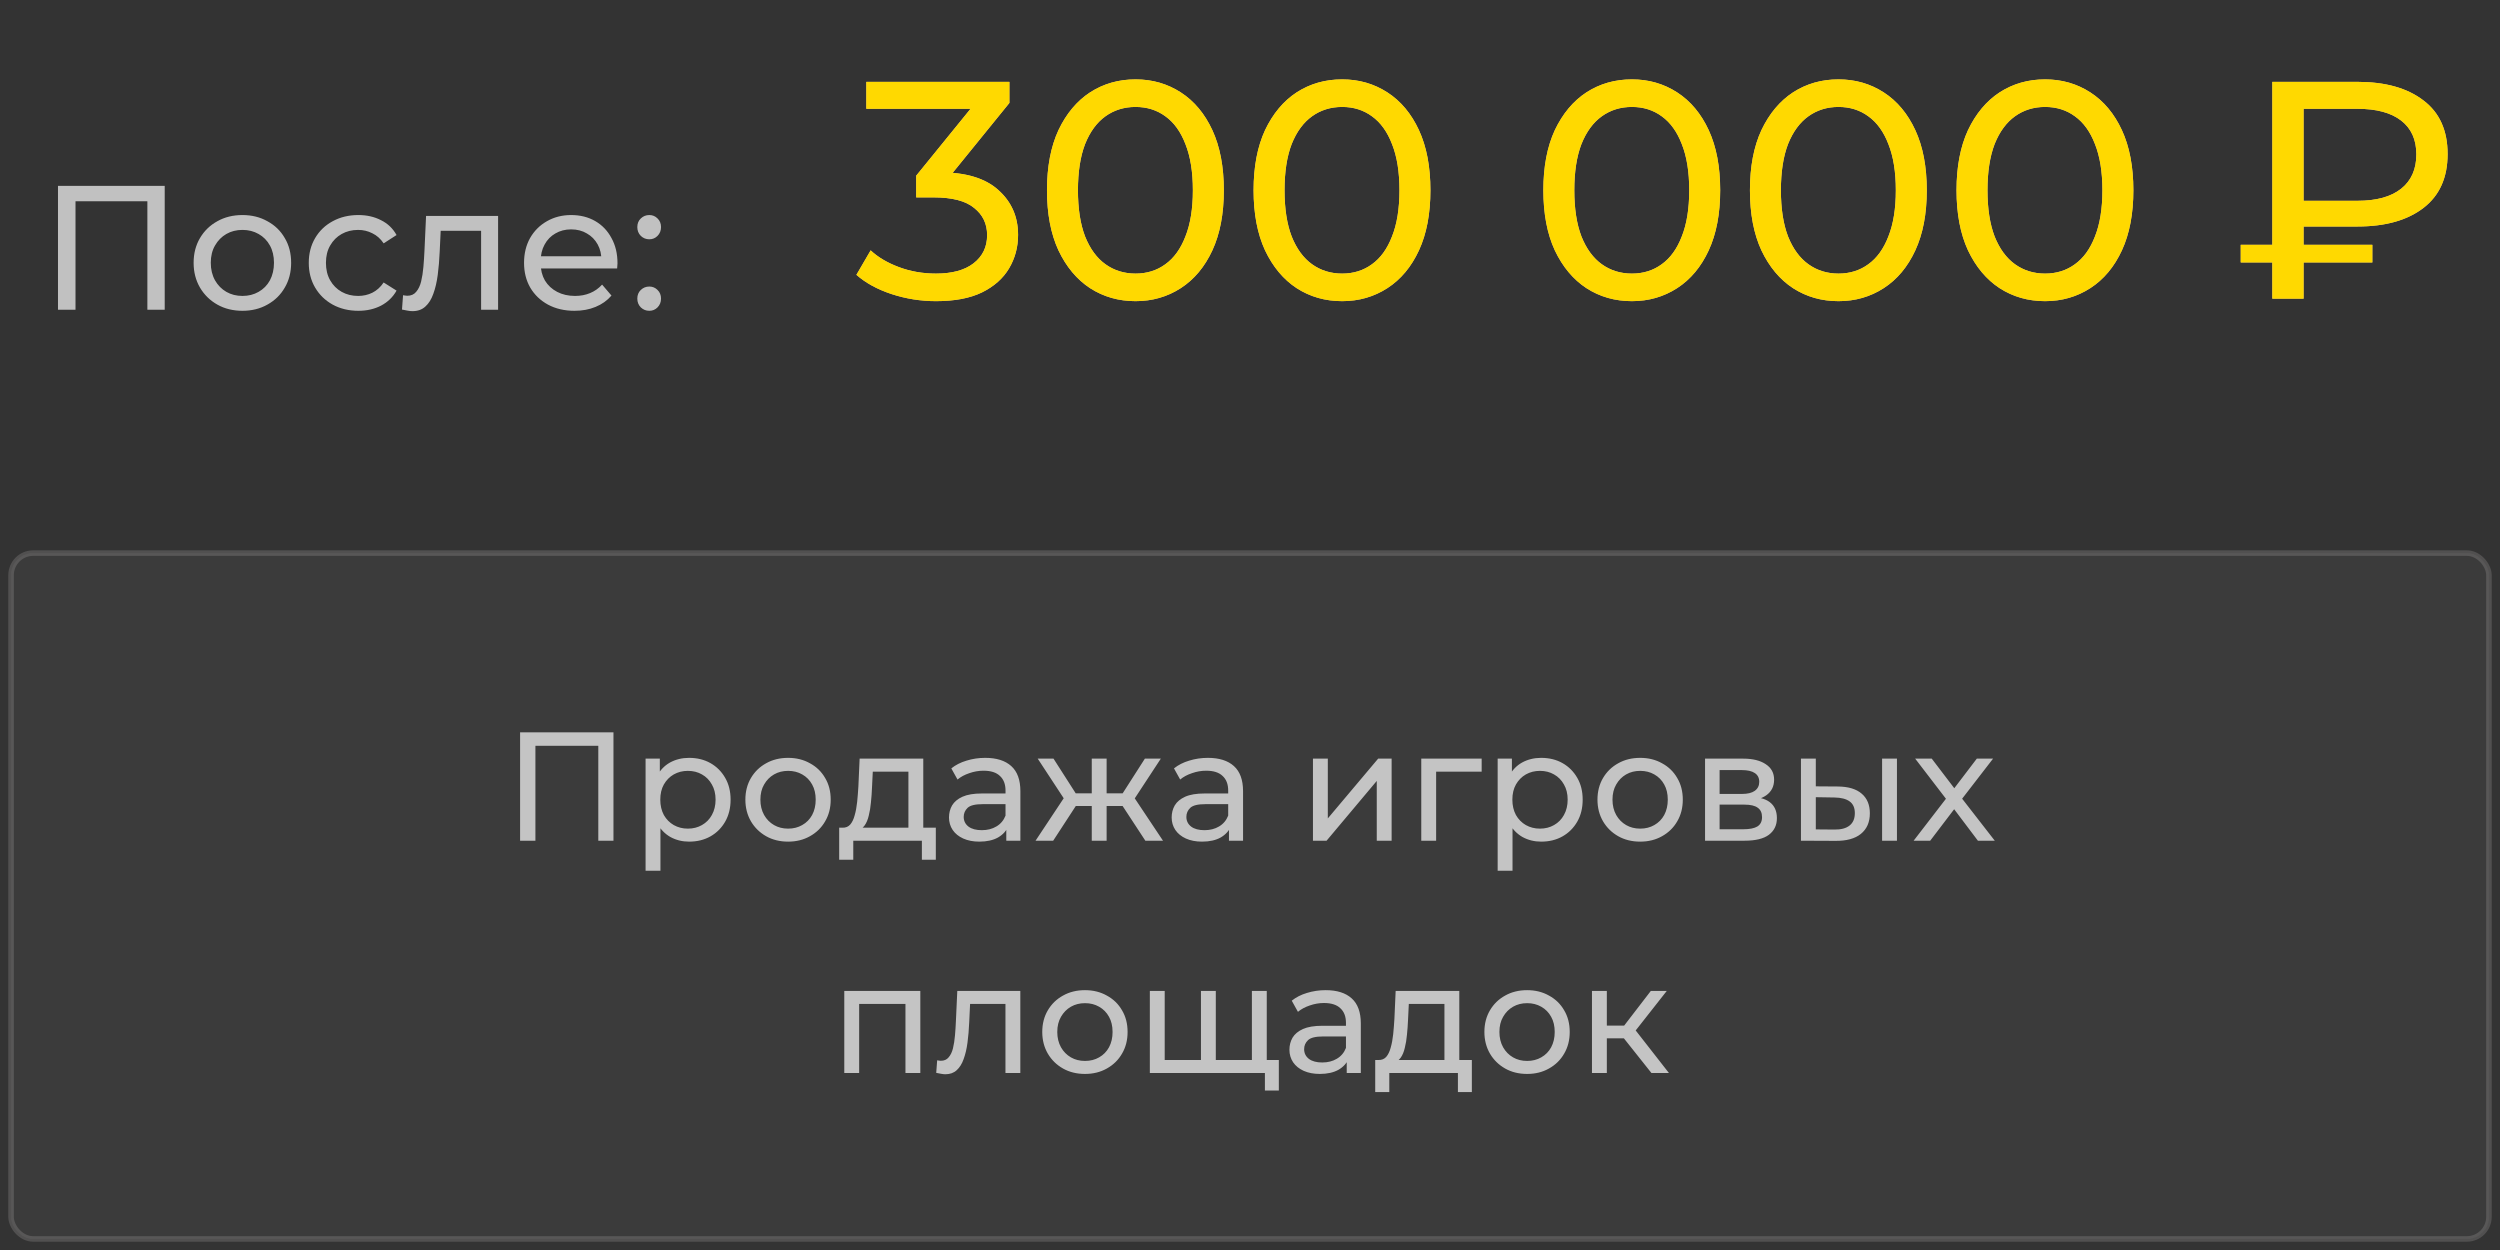 <?xml version="1.0" encoding="UTF-8"?> <svg xmlns="http://www.w3.org/2000/svg" width="226" height="113" viewBox="0 0 226 113" fill="none"><rect x="0" y="0" width="226" height="113" fill="#333333" stroke="none"/><path opacity="0.7" d="M5.242 28V16.8H14.89V28H13.322V17.776L13.706 18.192H6.426L6.826 17.776V28H5.242ZM21.919 28.096C21.066 28.096 20.308 27.909 19.647 27.536C18.986 27.163 18.463 26.651 18.079 26C17.695 25.339 17.503 24.592 17.503 23.76C17.503 22.917 17.695 22.171 18.079 21.52C18.463 20.869 18.986 20.363 19.647 20C20.308 19.627 21.066 19.44 21.919 19.44C22.762 19.44 23.514 19.627 24.175 20C24.847 20.363 25.37 20.869 25.743 21.52C26.127 22.16 26.319 22.907 26.319 23.76C26.319 24.603 26.127 25.349 25.743 26C25.37 26.651 24.847 27.163 24.175 27.536C23.514 27.909 22.762 28.096 21.919 28.096ZM21.919 26.752C22.463 26.752 22.948 26.629 23.375 26.384C23.812 26.139 24.154 25.792 24.399 25.344C24.644 24.885 24.767 24.357 24.767 23.76C24.767 23.152 24.644 22.629 24.399 22.192C24.154 21.744 23.812 21.397 23.375 21.152C22.948 20.907 22.463 20.784 21.919 20.784C21.375 20.784 20.89 20.907 20.463 21.152C20.036 21.397 19.695 21.744 19.439 22.192C19.183 22.629 19.055 23.152 19.055 23.76C19.055 24.357 19.183 24.885 19.439 25.344C19.695 25.792 20.036 26.139 20.463 26.384C20.89 26.629 21.375 26.752 21.919 26.752ZM32.393 28.096C31.529 28.096 30.756 27.909 30.073 27.536C29.401 27.163 28.873 26.651 28.489 26C28.105 25.349 27.913 24.603 27.913 23.76C27.913 22.917 28.105 22.171 28.489 21.52C28.873 20.869 29.401 20.363 30.073 20C30.756 19.627 31.529 19.44 32.393 19.44C33.161 19.44 33.844 19.595 34.441 19.904C35.049 20.203 35.518 20.651 35.849 21.248L34.681 22C34.404 21.584 34.062 21.28 33.657 21.088C33.262 20.885 32.836 20.784 32.377 20.784C31.822 20.784 31.326 20.907 30.889 21.152C30.452 21.397 30.105 21.744 29.849 22.192C29.593 22.629 29.465 23.152 29.465 23.76C29.465 24.368 29.593 24.896 29.849 25.344C30.105 25.792 30.452 26.139 30.889 26.384C31.326 26.629 31.822 26.752 32.377 26.752C32.836 26.752 33.262 26.656 33.657 26.464C34.062 26.261 34.404 25.952 34.681 25.536L35.849 26.272C35.518 26.859 35.049 27.312 34.441 27.632C33.844 27.941 33.161 28.096 32.393 28.096ZM36.34 27.984L36.436 26.688C36.51 26.699 36.58 26.709 36.644 26.72C36.708 26.731 36.766 26.736 36.82 26.736C37.161 26.736 37.428 26.619 37.62 26.384C37.822 26.149 37.972 25.84 38.068 25.456C38.164 25.061 38.233 24.619 38.276 24.128C38.318 23.637 38.35 23.147 38.372 22.656L38.516 19.52H45.028V28H43.492V20.416L43.86 20.864H39.508L39.86 20.4L39.748 22.752C39.716 23.499 39.657 24.197 39.572 24.848C39.486 25.499 39.353 26.069 39.172 26.56C39.001 27.051 38.761 27.435 38.452 27.712C38.153 27.989 37.764 28.128 37.284 28.128C37.145 28.128 36.996 28.112 36.836 28.08C36.686 28.059 36.521 28.027 36.34 27.984ZM51.934 28.096C51.027 28.096 50.227 27.909 49.534 27.536C48.851 27.163 48.318 26.651 47.934 26C47.56 25.349 47.374 24.603 47.374 23.76C47.374 22.917 47.555 22.171 47.918 21.52C48.291 20.869 48.798 20.363 49.438 20C50.088 19.627 50.819 19.44 51.63 19.44C52.451 19.44 53.176 19.621 53.806 19.984C54.435 20.347 54.926 20.859 55.278 21.52C55.64 22.171 55.822 22.933 55.822 23.808C55.822 23.872 55.816 23.947 55.806 24.032C55.806 24.117 55.8 24.197 55.79 24.272H48.574V23.168H54.99L54.366 23.552C54.376 23.008 54.264 22.523 54.03 22.096C53.795 21.669 53.47 21.339 53.054 21.104C52.648 20.859 52.174 20.736 51.63 20.736C51.096 20.736 50.622 20.859 50.206 21.104C49.79 21.339 49.464 21.675 49.23 22.112C48.995 22.539 48.878 23.029 48.878 23.584V23.84C48.878 24.405 49.006 24.912 49.262 25.36C49.528 25.797 49.896 26.139 50.366 26.384C50.835 26.629 51.374 26.752 51.982 26.752C52.483 26.752 52.936 26.667 53.342 26.496C53.758 26.325 54.12 26.069 54.43 25.728L55.278 26.72C54.894 27.168 54.414 27.509 53.838 27.744C53.272 27.979 52.638 28.096 51.934 28.096ZM58.701 21.632C58.402 21.632 58.146 21.531 57.933 21.328C57.719 21.115 57.613 20.848 57.613 20.528C57.613 20.208 57.719 19.947 57.933 19.744C58.146 19.541 58.402 19.44 58.701 19.44C58.989 19.44 59.234 19.541 59.437 19.744C59.65 19.947 59.757 20.208 59.757 20.528C59.757 20.848 59.65 21.115 59.437 21.328C59.234 21.531 58.989 21.632 58.701 21.632ZM58.701 28.096C58.402 28.096 58.146 27.995 57.933 27.792C57.719 27.579 57.613 27.312 57.613 26.992C57.613 26.672 57.719 26.411 57.933 26.208C58.146 26.005 58.402 25.904 58.701 25.904C58.989 25.904 59.234 26.005 59.437 26.208C59.65 26.411 59.757 26.672 59.757 26.992C59.757 27.312 59.65 27.579 59.437 27.792C59.234 27.995 58.989 28.096 58.701 28.096Z" fill="#FEFEFE"></path><path d="M84.615 27.224C83.234 27.224 81.89 27.009 80.583 26.58C79.295 26.151 78.241 25.572 77.419 24.844L78.707 22.632C79.361 23.248 80.21 23.752 81.255 24.144C82.301 24.536 83.421 24.732 84.615 24.732C86.071 24.732 87.201 24.424 88.003 23.808C88.825 23.173 89.235 22.324 89.235 21.26C89.235 20.233 88.843 19.412 88.059 18.796C87.294 18.161 86.071 17.844 84.391 17.844H82.823V15.884L88.647 8.716L89.039 9.836H78.315V7.4H91.251V9.304L85.455 16.444L83.999 15.576H84.923C87.294 15.576 89.067 16.108 90.243 17.172C91.438 18.236 92.035 19.589 92.035 21.232C92.035 22.333 91.765 23.341 91.223 24.256C90.682 25.171 89.861 25.899 88.759 26.44C87.677 26.963 86.295 27.224 84.615 27.224ZM102.655 27.224C101.124 27.224 99.752 26.832 98.539 26.048C97.344 25.264 96.392 24.125 95.683 22.632C94.992 21.139 94.647 19.328 94.647 17.2C94.647 15.072 94.992 13.261 95.683 11.768C96.392 10.275 97.344 9.136 98.539 8.352C99.752 7.568 101.124 7.176 102.655 7.176C104.167 7.176 105.529 7.568 106.743 8.352C107.956 9.136 108.908 10.275 109.599 11.768C110.289 13.261 110.635 15.072 110.635 17.2C110.635 19.328 110.289 21.139 109.599 22.632C108.908 24.125 107.956 25.264 106.743 26.048C105.529 26.832 104.167 27.224 102.655 27.224ZM102.655 24.732C103.681 24.732 104.577 24.452 105.343 23.892C106.127 23.332 106.733 22.492 107.163 21.372C107.611 20.252 107.835 18.861 107.835 17.2C107.835 15.539 107.611 14.148 107.163 13.028C106.733 11.908 106.127 11.068 105.343 10.508C104.577 9.948 103.681 9.668 102.655 9.668C101.628 9.668 100.723 9.948 99.939 10.508C99.155 11.068 98.539 11.908 98.091 13.028C97.661 14.148 97.447 15.539 97.447 17.2C97.447 18.861 97.661 20.252 98.091 21.372C98.539 22.492 99.155 23.332 99.939 23.892C100.723 24.452 101.628 24.732 102.655 24.732ZM121.331 27.224C119.8 27.224 118.428 26.832 117.215 26.048C116.02 25.264 115.068 24.125 114.359 22.632C113.668 21.139 113.323 19.328 113.323 17.2C113.323 15.072 113.668 13.261 114.359 11.768C115.068 10.275 116.02 9.136 117.215 8.352C118.428 7.568 119.8 7.176 121.331 7.176C122.843 7.176 124.205 7.568 125.419 8.352C126.632 9.136 127.584 10.275 128.275 11.768C128.965 13.261 129.311 15.072 129.311 17.2C129.311 19.328 128.965 21.139 128.275 22.632C127.584 24.125 126.632 25.264 125.419 26.048C124.205 26.832 122.843 27.224 121.331 27.224ZM121.331 24.732C122.357 24.732 123.253 24.452 124.019 23.892C124.803 23.332 125.409 22.492 125.839 21.372C126.287 20.252 126.511 18.861 126.511 17.2C126.511 15.539 126.287 14.148 125.839 13.028C125.409 11.908 124.803 11.068 124.019 10.508C123.253 9.948 122.357 9.668 121.331 9.668C120.304 9.668 119.399 9.948 118.615 10.508C117.831 11.068 117.215 11.908 116.767 13.028C116.337 14.148 116.123 15.539 116.123 17.2C116.123 18.861 116.337 20.252 116.767 21.372C117.215 22.492 117.831 23.332 118.615 23.892C119.399 24.452 120.304 24.732 121.331 24.732ZM147.526 27.224C145.995 27.224 144.623 26.832 143.41 26.048C142.215 25.264 141.263 24.125 140.554 22.632C139.863 21.139 139.518 19.328 139.518 17.2C139.518 15.072 139.863 13.261 140.554 11.768C141.263 10.275 142.215 9.136 143.41 8.352C144.623 7.568 145.995 7.176 147.526 7.176C149.038 7.176 150.4 7.568 151.614 8.352C152.827 9.136 153.779 10.275 154.47 11.768C155.16 13.261 155.506 15.072 155.506 17.2C155.506 19.328 155.16 21.139 154.47 22.632C153.779 24.125 152.827 25.264 151.614 26.048C150.4 26.832 149.038 27.224 147.526 27.224ZM147.526 24.732C148.552 24.732 149.448 24.452 150.214 23.892C150.998 23.332 151.604 22.492 152.034 21.372C152.482 20.252 152.706 18.861 152.706 17.2C152.706 15.539 152.482 14.148 152.034 13.028C151.604 11.908 150.998 11.068 150.214 10.508C149.448 9.948 148.552 9.668 147.526 9.668C146.499 9.668 145.594 9.948 144.81 10.508C144.026 11.068 143.41 11.908 142.962 13.028C142.532 14.148 142.318 15.539 142.318 17.2C142.318 18.861 142.532 20.252 142.962 21.372C143.41 22.492 144.026 23.332 144.81 23.892C145.594 24.452 146.499 24.732 147.526 24.732ZM166.202 27.224C164.671 27.224 163.299 26.832 162.086 26.048C160.891 25.264 159.939 24.125 159.23 22.632C158.539 21.139 158.194 19.328 158.194 17.2C158.194 15.072 158.539 13.261 159.23 11.768C159.939 10.275 160.891 9.136 162.086 8.352C163.299 7.568 164.671 7.176 166.202 7.176C167.714 7.176 169.076 7.568 170.29 8.352C171.503 9.136 172.455 10.275 173.146 11.768C173.836 13.261 174.182 15.072 174.182 17.2C174.182 19.328 173.836 21.139 173.146 22.632C172.455 24.125 171.503 25.264 170.29 26.048C169.076 26.832 167.714 27.224 166.202 27.224ZM166.202 24.732C167.228 24.732 168.124 24.452 168.89 23.892C169.674 23.332 170.28 22.492 170.71 21.372C171.158 20.252 171.382 18.861 171.382 17.2C171.382 15.539 171.158 14.148 170.71 13.028C170.28 11.908 169.674 11.068 168.89 10.508C168.124 9.948 167.228 9.668 166.202 9.668C165.175 9.668 164.27 9.948 163.486 10.508C162.702 11.068 162.086 11.908 161.638 13.028C161.208 14.148 160.994 15.539 160.994 17.2C160.994 18.861 161.208 20.252 161.638 21.372C162.086 22.492 162.702 23.332 163.486 23.892C164.27 24.452 165.175 24.732 166.202 24.732ZM184.877 27.224C183.347 27.224 181.975 26.832 180.761 26.048C179.567 25.264 178.615 24.125 177.905 22.632C177.215 21.139 176.869 19.328 176.869 17.2C176.869 15.072 177.215 13.261 177.905 11.768C178.615 10.275 179.567 9.136 180.761 8.352C181.975 7.568 183.347 7.176 184.877 7.176C186.389 7.176 187.752 7.568 188.965 8.352C190.179 9.136 191.131 10.275 191.821 11.768C192.512 13.261 192.857 15.072 192.857 17.2C192.857 19.328 192.512 21.139 191.821 22.632C191.131 24.125 190.179 25.264 188.965 26.048C187.752 26.832 186.389 27.224 184.877 27.224ZM184.877 24.732C185.904 24.732 186.8 24.452 187.565 23.892C188.349 23.332 188.956 22.492 189.385 21.372C189.833 20.252 190.057 18.861 190.057 17.2C190.057 15.539 189.833 14.148 189.385 13.028C188.956 11.908 188.349 11.068 187.565 10.508C186.8 9.948 185.904 9.668 184.877 9.668C183.851 9.668 182.945 9.948 182.161 10.508C181.377 11.068 180.761 11.908 180.313 13.028C179.884 14.148 179.669 15.539 179.669 17.2C179.669 18.861 179.884 20.252 180.313 21.372C180.761 22.492 181.377 23.332 182.161 23.892C182.945 24.452 183.851 24.732 184.877 24.732ZM205.417 27V7.4H213.117C215.637 7.4 217.625 7.96 219.081 9.08C220.537 10.181 221.265 11.796 221.265 13.924C221.265 16.052 220.537 17.676 219.081 18.796C217.625 19.916 215.637 20.476 213.117 20.476H206.985L208.245 19.16V27H205.417ZM208.245 19.44L206.985 18.152H213.117C214.834 18.152 216.15 17.788 217.065 17.06C217.979 16.332 218.437 15.296 218.437 13.952C218.437 12.627 217.979 11.609 217.065 10.9C216.15 10.191 214.834 9.836 213.117 9.836H206.985L208.245 8.436V19.44ZM202.561 23.724V22.128H214.461V23.724H202.561Z" fill="#E4C593"></path><path d="M84.615 27.224C83.234 27.224 81.89 27.009 80.583 26.58C79.295 26.151 78.241 25.572 77.419 24.844L78.707 22.632C79.361 23.248 80.21 23.752 81.255 24.144C82.301 24.536 83.421 24.732 84.615 24.732C86.071 24.732 87.201 24.424 88.003 23.808C88.825 23.173 89.235 22.324 89.235 21.26C89.235 20.233 88.843 19.412 88.059 18.796C87.294 18.161 86.071 17.844 84.391 17.844H82.823V15.884L88.647 8.716L89.039 9.836H78.315V7.4H91.251V9.304L85.455 16.444L83.999 15.576H84.923C87.294 15.576 89.067 16.108 90.243 17.172C91.438 18.236 92.035 19.589 92.035 21.232C92.035 22.333 91.765 23.341 91.223 24.256C90.682 25.171 89.861 25.899 88.759 26.44C87.677 26.963 86.295 27.224 84.615 27.224ZM102.655 27.224C101.124 27.224 99.752 26.832 98.539 26.048C97.344 25.264 96.392 24.125 95.683 22.632C94.992 21.139 94.647 19.328 94.647 17.2C94.647 15.072 94.992 13.261 95.683 11.768C96.392 10.275 97.344 9.136 98.539 8.352C99.752 7.568 101.124 7.176 102.655 7.176C104.167 7.176 105.529 7.568 106.743 8.352C107.956 9.136 108.908 10.275 109.599 11.768C110.289 13.261 110.635 15.072 110.635 17.2C110.635 19.328 110.289 21.139 109.599 22.632C108.908 24.125 107.956 25.264 106.743 26.048C105.529 26.832 104.167 27.224 102.655 27.224ZM102.655 24.732C103.681 24.732 104.577 24.452 105.343 23.892C106.127 23.332 106.733 22.492 107.163 21.372C107.611 20.252 107.835 18.861 107.835 17.2C107.835 15.539 107.611 14.148 107.163 13.028C106.733 11.908 106.127 11.068 105.343 10.508C104.577 9.948 103.681 9.668 102.655 9.668C101.628 9.668 100.723 9.948 99.939 10.508C99.155 11.068 98.539 11.908 98.091 13.028C97.661 14.148 97.447 15.539 97.447 17.2C97.447 18.861 97.661 20.252 98.091 21.372C98.539 22.492 99.155 23.332 99.939 23.892C100.723 24.452 101.628 24.732 102.655 24.732ZM121.331 27.224C119.8 27.224 118.428 26.832 117.215 26.048C116.02 25.264 115.068 24.125 114.359 22.632C113.668 21.139 113.323 19.328 113.323 17.2C113.323 15.072 113.668 13.261 114.359 11.768C115.068 10.275 116.02 9.136 117.215 8.352C118.428 7.568 119.8 7.176 121.331 7.176C122.843 7.176 124.205 7.568 125.419 8.352C126.632 9.136 127.584 10.275 128.275 11.768C128.965 13.261 129.311 15.072 129.311 17.2C129.311 19.328 128.965 21.139 128.275 22.632C127.584 24.125 126.632 25.264 125.419 26.048C124.205 26.832 122.843 27.224 121.331 27.224ZM121.331 24.732C122.357 24.732 123.253 24.452 124.019 23.892C124.803 23.332 125.409 22.492 125.839 21.372C126.287 20.252 126.511 18.861 126.511 17.2C126.511 15.539 126.287 14.148 125.839 13.028C125.409 11.908 124.803 11.068 124.019 10.508C123.253 9.948 122.357 9.668 121.331 9.668C120.304 9.668 119.399 9.948 118.615 10.508C117.831 11.068 117.215 11.908 116.767 13.028C116.337 14.148 116.123 15.539 116.123 17.2C116.123 18.861 116.337 20.252 116.767 21.372C117.215 22.492 117.831 23.332 118.615 23.892C119.399 24.452 120.304 24.732 121.331 24.732ZM147.526 27.224C145.995 27.224 144.623 26.832 143.41 26.048C142.215 25.264 141.263 24.125 140.554 22.632C139.863 21.139 139.518 19.328 139.518 17.2C139.518 15.072 139.863 13.261 140.554 11.768C141.263 10.275 142.215 9.136 143.41 8.352C144.623 7.568 145.995 7.176 147.526 7.176C149.038 7.176 150.4 7.568 151.614 8.352C152.827 9.136 153.779 10.275 154.47 11.768C155.16 13.261 155.506 15.072 155.506 17.2C155.506 19.328 155.16 21.139 154.47 22.632C153.779 24.125 152.827 25.264 151.614 26.048C150.4 26.832 149.038 27.224 147.526 27.224ZM147.526 24.732C148.552 24.732 149.448 24.452 150.214 23.892C150.998 23.332 151.604 22.492 152.034 21.372C152.482 20.252 152.706 18.861 152.706 17.2C152.706 15.539 152.482 14.148 152.034 13.028C151.604 11.908 150.998 11.068 150.214 10.508C149.448 9.948 148.552 9.668 147.526 9.668C146.499 9.668 145.594 9.948 144.81 10.508C144.026 11.068 143.41 11.908 142.962 13.028C142.532 14.148 142.318 15.539 142.318 17.2C142.318 18.861 142.532 20.252 142.962 21.372C143.41 22.492 144.026 23.332 144.81 23.892C145.594 24.452 146.499 24.732 147.526 24.732ZM166.202 27.224C164.671 27.224 163.299 26.832 162.086 26.048C160.891 25.264 159.939 24.125 159.23 22.632C158.539 21.139 158.194 19.328 158.194 17.2C158.194 15.072 158.539 13.261 159.23 11.768C159.939 10.275 160.891 9.136 162.086 8.352C163.299 7.568 164.671 7.176 166.202 7.176C167.714 7.176 169.076 7.568 170.29 8.352C171.503 9.136 172.455 10.275 173.146 11.768C173.836 13.261 174.182 15.072 174.182 17.2C174.182 19.328 173.836 21.139 173.146 22.632C172.455 24.125 171.503 25.264 170.29 26.048C169.076 26.832 167.714 27.224 166.202 27.224ZM166.202 24.732C167.228 24.732 168.124 24.452 168.89 23.892C169.674 23.332 170.28 22.492 170.71 21.372C171.158 20.252 171.382 18.861 171.382 17.2C171.382 15.539 171.158 14.148 170.71 13.028C170.28 11.908 169.674 11.068 168.89 10.508C168.124 9.948 167.228 9.668 166.202 9.668C165.175 9.668 164.27 9.948 163.486 10.508C162.702 11.068 162.086 11.908 161.638 13.028C161.208 14.148 160.994 15.539 160.994 17.2C160.994 18.861 161.208 20.252 161.638 21.372C162.086 22.492 162.702 23.332 163.486 23.892C164.27 24.452 165.175 24.732 166.202 24.732ZM184.877 27.224C183.347 27.224 181.975 26.832 180.761 26.048C179.567 25.264 178.615 24.125 177.905 22.632C177.215 21.139 176.869 19.328 176.869 17.2C176.869 15.072 177.215 13.261 177.905 11.768C178.615 10.275 179.567 9.136 180.761 8.352C181.975 7.568 183.347 7.176 184.877 7.176C186.389 7.176 187.752 7.568 188.965 8.352C190.179 9.136 191.131 10.275 191.821 11.768C192.512 13.261 192.857 15.072 192.857 17.2C192.857 19.328 192.512 21.139 191.821 22.632C191.131 24.125 190.179 25.264 188.965 26.048C187.752 26.832 186.389 27.224 184.877 27.224ZM184.877 24.732C185.904 24.732 186.8 24.452 187.565 23.892C188.349 23.332 188.956 22.492 189.385 21.372C189.833 20.252 190.057 18.861 190.057 17.2C190.057 15.539 189.833 14.148 189.385 13.028C188.956 11.908 188.349 11.068 187.565 10.508C186.8 9.948 185.904 9.668 184.877 9.668C183.851 9.668 182.945 9.948 182.161 10.508C181.377 11.068 180.761 11.908 180.313 13.028C179.884 14.148 179.669 15.539 179.669 17.2C179.669 18.861 179.884 20.252 180.313 21.372C180.761 22.492 181.377 23.332 182.161 23.892C182.945 24.452 183.851 24.732 184.877 24.732ZM205.417 27V7.4H213.117C215.637 7.4 217.625 7.96 219.081 9.08C220.537 10.181 221.265 11.796 221.265 13.924C221.265 16.052 220.537 17.676 219.081 18.796C217.625 19.916 215.637 20.476 213.117 20.476H206.985L208.245 19.16V27H205.417ZM208.245 19.44L206.985 18.152H213.117C214.834 18.152 216.15 17.788 217.065 17.06C217.979 16.332 218.437 15.296 218.437 13.952C218.437 12.627 217.979 11.609 217.065 10.9C216.15 10.191 214.834 9.836 213.117 9.836H206.985L208.245 8.436V19.44ZM202.561 23.724V22.128H214.461V23.724H202.561Z" fill="#FFD900"></path><rect x="1" y="50" width="224" height="62" rx="2" fill="white" fill-opacity="0.04"></rect><rect x="1" y="50" width="224" height="62" rx="2" stroke="#FFFCF7" stroke-opacity="0.15" stroke-width="0.5"></rect><path opacity="0.7" d="M47.016 76V66.2H55.458V76H54.086V67.054L54.422 67.418H48.052L48.402 67.054V76H47.016ZM62.294 76.084C61.678 76.084 61.113 75.944 60.6 75.664C60.096 75.375 59.69 74.95 59.382 74.39C59.083 73.83 58.934 73.13 58.934 72.29C58.934 71.45 59.078 70.75 59.368 70.19C59.666 69.63 60.068 69.21 60.572 68.93C61.085 68.65 61.659 68.51 62.294 68.51C63.022 68.51 63.666 68.669 64.226 68.986C64.786 69.303 65.229 69.747 65.556 70.316C65.882 70.876 66.046 71.534 66.046 72.29C66.046 73.046 65.882 73.709 65.556 74.278C65.229 74.847 64.786 75.291 64.226 75.608C63.666 75.925 63.022 76.084 62.294 76.084ZM58.36 78.716V68.58H59.648V70.582L59.564 72.304L59.704 74.026V78.716H58.36ZM62.182 74.908C62.658 74.908 63.082 74.801 63.456 74.586C63.838 74.371 64.137 74.068 64.352 73.676C64.576 73.275 64.688 72.813 64.688 72.29C64.688 71.758 64.576 71.301 64.352 70.918C64.137 70.526 63.838 70.223 63.456 70.008C63.082 69.793 62.658 69.686 62.182 69.686C61.715 69.686 61.29 69.793 60.908 70.008C60.534 70.223 60.236 70.526 60.012 70.918C59.797 71.301 59.69 71.758 59.69 72.29C59.69 72.813 59.797 73.275 60.012 73.676C60.236 74.068 60.534 74.371 60.908 74.586C61.29 74.801 61.715 74.908 62.182 74.908ZM71.246 76.084C70.5 76.084 69.837 75.921 69.258 75.594C68.68 75.267 68.222 74.819 67.886 74.25C67.55 73.671 67.382 73.018 67.382 72.29C67.382 71.553 67.55 70.899 67.886 70.33C68.222 69.761 68.68 69.317 69.258 69C69.837 68.673 70.5 68.51 71.246 68.51C71.984 68.51 72.642 68.673 73.22 69C73.808 69.317 74.266 69.761 74.592 70.33C74.928 70.89 75.096 71.543 75.096 72.29C75.096 73.027 74.928 73.681 74.592 74.25C74.266 74.819 73.808 75.267 73.22 75.594C72.642 75.921 71.984 76.084 71.246 76.084ZM71.246 74.908C71.722 74.908 72.147 74.801 72.52 74.586C72.903 74.371 73.202 74.068 73.416 73.676C73.631 73.275 73.738 72.813 73.738 72.29C73.738 71.758 73.631 71.301 73.416 70.918C73.202 70.526 72.903 70.223 72.52 70.008C72.147 69.793 71.722 69.686 71.246 69.686C70.77 69.686 70.346 69.793 69.972 70.008C69.599 70.223 69.3 70.526 69.076 70.918C68.852 71.301 68.74 71.758 68.74 72.29C68.74 72.813 68.852 73.275 69.076 73.676C69.3 74.068 69.599 74.371 69.972 74.586C70.346 74.801 70.77 74.908 71.246 74.908ZM82.12 75.37V69.756H78.9L78.83 71.184C78.812 71.651 78.779 72.103 78.732 72.542C78.695 72.971 78.63 73.368 78.536 73.732C78.452 74.096 78.326 74.395 78.158 74.628C77.99 74.861 77.766 75.006 77.486 75.062L76.156 74.824C76.446 74.833 76.679 74.74 76.856 74.544C77.034 74.339 77.169 74.059 77.262 73.704C77.365 73.349 77.44 72.948 77.486 72.5C77.533 72.043 77.57 71.571 77.598 71.086L77.71 68.58H83.464V75.37H82.12ZM75.862 77.722V74.824H84.598V77.722H83.338V76H77.136V77.722H75.862ZM90.969 76V74.432L90.899 74.138V71.464C90.899 70.895 90.731 70.456 90.395 70.148C90.069 69.831 89.574 69.672 88.911 69.672C88.473 69.672 88.043 69.747 87.623 69.896C87.203 70.036 86.849 70.227 86.559 70.47L85.999 69.462C86.382 69.154 86.839 68.921 87.371 68.762C87.913 68.594 88.477 68.51 89.065 68.51C90.083 68.51 90.867 68.757 91.417 69.252C91.968 69.747 92.243 70.503 92.243 71.52V76H90.969ZM88.533 76.084C87.983 76.084 87.497 75.991 87.077 75.804C86.667 75.617 86.349 75.361 86.125 75.034C85.901 74.698 85.789 74.32 85.789 73.9C85.789 73.499 85.883 73.135 86.069 72.808C86.265 72.481 86.578 72.22 87.007 72.024C87.446 71.828 88.034 71.73 88.771 71.73H91.123V72.696H88.827C88.155 72.696 87.703 72.808 87.469 73.032C87.236 73.256 87.119 73.527 87.119 73.844C87.119 74.208 87.264 74.502 87.553 74.726C87.843 74.941 88.244 75.048 88.757 75.048C89.261 75.048 89.7 74.936 90.073 74.712C90.456 74.488 90.731 74.161 90.899 73.732L91.165 74.656C90.988 75.095 90.675 75.445 90.227 75.706C89.779 75.958 89.215 76.084 88.533 76.084ZM103.539 76L101.173 72.388L102.279 71.716L105.135 76H103.539ZM99.633 72.864V71.716H102.041V72.864H99.633ZM102.405 72.444L101.131 72.276L103.497 68.58H104.939L102.405 72.444ZM95.209 76H93.613L96.455 71.716L97.561 72.388L95.209 76ZM100.039 76H98.695V68.58H100.039V76ZM99.101 72.864H96.707V71.716H99.101V72.864ZM96.343 72.444L93.809 68.58H95.237L97.603 72.276L96.343 72.444ZM111.098 76V74.432L111.028 74.138V71.464C111.028 70.895 110.86 70.456 110.524 70.148C110.197 69.831 109.702 69.672 109.04 69.672C108.601 69.672 108.172 69.747 107.752 69.896C107.332 70.036 106.977 70.227 106.688 70.47L106.128 69.462C106.51 69.154 106.968 68.921 107.5 68.762C108.041 68.594 108.606 68.51 109.194 68.51C110.211 68.51 110.995 68.757 111.546 69.252C112.096 69.747 112.372 70.503 112.372 71.52V76H111.098ZM108.662 76.084C108.111 76.084 107.626 75.991 107.206 75.804C106.795 75.617 106.478 75.361 106.254 75.034C106.03 74.698 105.918 74.32 105.918 73.9C105.918 73.499 106.011 73.135 106.198 72.808C106.394 72.481 106.706 72.22 107.136 72.024C107.574 71.828 108.162 71.73 108.9 71.73H111.252V72.696H108.956C108.284 72.696 107.831 72.808 107.598 73.032C107.364 73.256 107.248 73.527 107.248 73.844C107.248 74.208 107.392 74.502 107.682 74.726C107.971 74.941 108.372 75.048 108.886 75.048C109.39 75.048 109.828 74.936 110.202 74.712C110.584 74.488 110.86 74.161 111.028 73.732L111.294 74.656C111.116 75.095 110.804 75.445 110.356 75.706C109.908 75.958 109.343 76.084 108.662 76.084ZM118.691 76V68.58H120.035V73.984L124.585 68.58H125.803V76H124.459V70.596L119.923 76H118.691ZM128.482 76V68.58H133.942V69.756H129.504L129.826 69.448V76H128.482ZM139.322 76.084C138.706 76.084 138.141 75.944 137.628 75.664C137.124 75.375 136.718 74.95 136.41 74.39C136.111 73.83 135.962 73.13 135.962 72.29C135.962 71.45 136.107 70.75 136.396 70.19C136.695 69.63 137.096 69.21 137.6 68.93C138.113 68.65 138.687 68.51 139.322 68.51C140.05 68.51 140.694 68.669 141.254 68.986C141.814 69.303 142.257 69.747 142.584 70.316C142.911 70.876 143.074 71.534 143.074 72.29C143.074 73.046 142.911 73.709 142.584 74.278C142.257 74.847 141.814 75.291 141.254 75.608C140.694 75.925 140.05 76.084 139.322 76.084ZM135.388 78.716V68.58H136.676V70.582L136.592 72.304L136.732 74.026V78.716H135.388ZM139.21 74.908C139.686 74.908 140.111 74.801 140.484 74.586C140.867 74.371 141.165 74.068 141.38 73.676C141.604 73.275 141.716 72.813 141.716 72.29C141.716 71.758 141.604 71.301 141.38 70.918C141.165 70.526 140.867 70.223 140.484 70.008C140.111 69.793 139.686 69.686 139.21 69.686C138.743 69.686 138.319 69.793 137.936 70.008C137.563 70.223 137.264 70.526 137.04 70.918C136.825 71.301 136.718 71.758 136.718 72.29C136.718 72.813 136.825 73.275 137.04 73.676C137.264 74.068 137.563 74.371 137.936 74.586C138.319 74.801 138.743 74.908 139.21 74.908ZM148.275 76.084C147.528 76.084 146.865 75.921 146.287 75.594C145.708 75.267 145.251 74.819 144.915 74.25C144.579 73.671 144.411 73.018 144.411 72.29C144.411 71.553 144.579 70.899 144.915 70.33C145.251 69.761 145.708 69.317 146.287 69C146.865 68.673 147.528 68.51 148.275 68.51C149.012 68.51 149.67 68.673 150.249 69C150.837 69.317 151.294 69.761 151.621 70.33C151.957 70.89 152.125 71.543 152.125 72.29C152.125 73.027 151.957 73.681 151.621 74.25C151.294 74.819 150.837 75.267 150.249 75.594C149.67 75.921 149.012 76.084 148.275 76.084ZM148.275 74.908C148.751 74.908 149.175 74.801 149.549 74.586C149.931 74.371 150.23 74.068 150.445 73.676C150.659 73.275 150.767 72.813 150.767 72.29C150.767 71.758 150.659 71.301 150.445 70.918C150.23 70.526 149.931 70.223 149.549 70.008C149.175 69.793 148.751 69.686 148.275 69.686C147.799 69.686 147.374 69.793 147.001 70.008C146.627 70.223 146.329 70.526 146.105 70.918C145.881 71.301 145.769 71.758 145.769 72.29C145.769 72.813 145.881 73.275 146.105 73.676C146.329 74.068 146.627 74.371 147.001 74.586C147.374 74.801 147.799 74.908 148.275 74.908ZM154.136 76V68.58H157.58C158.448 68.58 159.129 68.748 159.624 69.084C160.128 69.411 160.38 69.877 160.38 70.484C160.38 71.091 160.142 71.562 159.666 71.898C159.199 72.225 158.578 72.388 157.804 72.388L158.014 72.024C158.9 72.024 159.558 72.187 159.988 72.514C160.417 72.841 160.632 73.321 160.632 73.956C160.632 74.6 160.389 75.104 159.904 75.468C159.428 75.823 158.695 76 157.706 76H154.136ZM155.452 74.964H157.608C158.168 74.964 158.588 74.88 158.868 74.712C159.148 74.535 159.288 74.255 159.288 73.872C159.288 73.48 159.157 73.195 158.896 73.018C158.644 72.831 158.242 72.738 157.692 72.738H155.452V74.964ZM155.452 71.772H157.468C157.981 71.772 158.368 71.679 158.63 71.492C158.9 71.296 159.036 71.025 159.036 70.68C159.036 70.325 158.9 70.059 158.63 69.882C158.368 69.705 157.981 69.616 157.468 69.616H155.452V71.772ZM170.141 76V68.58H171.485V76H170.141ZM166.151 71.1C167.094 71.109 167.808 71.324 168.293 71.744C168.788 72.164 169.035 72.757 169.035 73.522C169.035 74.325 168.765 74.945 168.223 75.384C167.691 75.813 166.926 76.023 165.927 76.014L162.805 76V68.58H164.149V71.086L166.151 71.1ZM165.829 74.992C166.427 75.001 166.884 74.88 167.201 74.628C167.519 74.376 167.677 74.003 167.677 73.508C167.677 73.023 167.519 72.668 167.201 72.444C166.893 72.22 166.436 72.103 165.829 72.094L164.149 72.066V74.978L165.829 74.992ZM172.992 76L176.184 71.856L176.17 72.542L173.132 68.58H174.63L176.954 71.632H176.38L178.704 68.58H180.174L177.094 72.57L177.108 71.856L180.328 76H178.802L176.352 72.752L176.898 72.836L174.49 76H172.992ZM76.323 97V89.58H83.197V97H81.853V90.42L82.175 90.756H77.345L77.667 90.42V97H76.323ZM84.635 96.986L84.719 95.852C84.785 95.861 84.845 95.871 84.901 95.88C84.957 95.889 85.009 95.894 85.055 95.894C85.354 95.894 85.587 95.791 85.755 95.586C85.933 95.381 86.063 95.11 86.147 94.774C86.231 94.429 86.292 94.041 86.329 93.612C86.367 93.183 86.395 92.753 86.413 92.324L86.539 89.58H92.237V97H90.893V90.364L91.215 90.756H87.407L87.715 90.35L87.617 92.408C87.589 93.061 87.538 93.673 87.463 94.242C87.389 94.811 87.272 95.311 87.113 95.74C86.964 96.169 86.754 96.505 86.483 96.748C86.222 96.991 85.881 97.112 85.461 97.112C85.34 97.112 85.209 97.098 85.069 97.07C84.939 97.051 84.794 97.023 84.635 96.986ZM98.084 97.084C97.337 97.084 96.675 96.921 96.096 96.594C95.517 96.267 95.06 95.819 94.724 95.25C94.388 94.671 94.22 94.018 94.22 93.29C94.22 92.553 94.388 91.899 94.724 91.33C95.06 90.761 95.517 90.317 96.096 90C96.675 89.673 97.337 89.51 98.084 89.51C98.821 89.51 99.479 89.673 100.058 90C100.646 90.317 101.103 90.761 101.43 91.33C101.766 91.89 101.934 92.543 101.934 93.29C101.934 94.027 101.766 94.681 101.43 95.25C101.103 95.819 100.646 96.267 100.058 96.594C99.479 96.921 98.821 97.084 98.084 97.084ZM98.084 95.908C98.56 95.908 98.985 95.801 99.358 95.586C99.741 95.371 100.039 95.068 100.254 94.676C100.469 94.275 100.576 93.813 100.576 93.29C100.576 92.758 100.469 92.301 100.254 91.918C100.039 91.526 99.741 91.223 99.358 91.008C98.985 90.793 98.56 90.686 98.084 90.686C97.608 90.686 97.183 90.793 96.81 91.008C96.437 91.223 96.138 91.526 95.914 91.918C95.69 92.301 95.578 92.758 95.578 93.29C95.578 93.813 95.69 94.275 95.914 94.676C96.138 95.068 96.437 95.371 96.81 95.586C97.183 95.801 97.608 95.908 98.084 95.908ZM108.873 95.824L108.565 96.174V89.58H109.909V96.174L109.573 95.824H113.493L113.171 96.174V89.58H114.515V97H103.945V89.58H105.289V96.174L104.967 95.824H108.873ZM114.347 98.582V96.65L114.669 97H113.101V95.824H115.607V98.582H114.347ZM121.744 97V95.432L121.674 95.138V92.464C121.674 91.895 121.506 91.456 121.17 91.148C120.844 90.831 120.349 90.672 119.686 90.672C119.248 90.672 118.818 90.747 118.398 90.896C117.978 91.036 117.624 91.227 117.334 91.47L116.774 90.462C117.157 90.154 117.614 89.921 118.146 89.762C118.688 89.594 119.252 89.51 119.84 89.51C120.858 89.51 121.642 89.757 122.192 90.252C122.743 90.747 123.018 91.503 123.018 92.52V97H121.744ZM119.308 97.084C118.758 97.084 118.272 96.991 117.852 96.804C117.442 96.617 117.124 96.361 116.9 96.034C116.676 95.698 116.564 95.32 116.564 94.9C116.564 94.499 116.658 94.135 116.844 93.808C117.04 93.481 117.353 93.22 117.782 93.024C118.221 92.828 118.809 92.73 119.546 92.73H121.898V93.696H119.602C118.93 93.696 118.478 93.808 118.244 94.032C118.011 94.256 117.894 94.527 117.894 94.844C117.894 95.208 118.039 95.502 118.328 95.726C118.618 95.941 119.019 96.048 119.532 96.048C120.036 96.048 120.475 95.936 120.848 95.712C121.231 95.488 121.506 95.161 121.674 94.732L121.94 95.656C121.763 96.095 121.45 96.445 121.002 96.706C120.554 96.958 119.99 97.084 119.308 97.084ZM130.577 96.37V90.756H127.357L127.287 92.184C127.268 92.651 127.235 93.103 127.189 93.542C127.151 93.971 127.086 94.368 126.993 94.732C126.909 95.096 126.783 95.395 126.615 95.628C126.447 95.861 126.223 96.006 125.943 96.062L124.613 95.824C124.902 95.833 125.135 95.74 125.313 95.544C125.49 95.339 125.625 95.059 125.719 94.704C125.821 94.349 125.896 93.948 125.943 93.5C125.989 93.043 126.027 92.571 126.055 92.086L126.167 89.58H131.921V96.37H130.577ZM124.319 98.722V95.824H133.055V98.722H131.795V97H125.593V98.722H124.319ZM138.053 97.084C137.307 97.084 136.644 96.921 136.065 96.594C135.487 96.267 135.029 95.819 134.693 95.25C134.357 94.671 134.189 94.018 134.189 93.29C134.189 92.553 134.357 91.899 134.693 91.33C135.029 90.761 135.487 90.317 136.065 90C136.644 89.673 137.307 89.51 138.053 89.51C138.791 89.51 139.449 89.673 140.027 90C140.615 90.317 141.073 90.761 141.399 91.33C141.735 91.89 141.903 92.543 141.903 93.29C141.903 94.027 141.735 94.681 141.399 95.25C141.073 95.819 140.615 96.267 140.027 96.594C139.449 96.921 138.791 97.084 138.053 97.084ZM138.053 95.908C138.529 95.908 138.954 95.801 139.327 95.586C139.71 95.371 140.009 95.068 140.223 94.676C140.438 94.275 140.545 93.813 140.545 93.29C140.545 92.758 140.438 92.301 140.223 91.918C140.009 91.526 139.71 91.223 139.327 91.008C138.954 90.793 138.529 90.686 138.053 90.686C137.577 90.686 137.153 90.793 136.779 91.008C136.406 91.223 136.107 91.526 135.883 91.918C135.659 92.301 135.547 92.758 135.547 93.29C135.547 93.813 135.659 94.275 135.883 94.676C136.107 95.068 136.406 95.371 136.779 95.586C137.153 95.801 137.577 95.908 138.053 95.908ZM149.29 97L146.42 93.388L147.526 92.716L150.872 97H149.29ZM143.914 97V89.58H145.258V97H143.914ZM144.852 93.864V92.716H147.302V93.864H144.852ZM147.638 93.444L146.392 93.276L149.234 89.58H150.676L147.638 93.444Z" fill="#FEFEFE"></path></svg> 